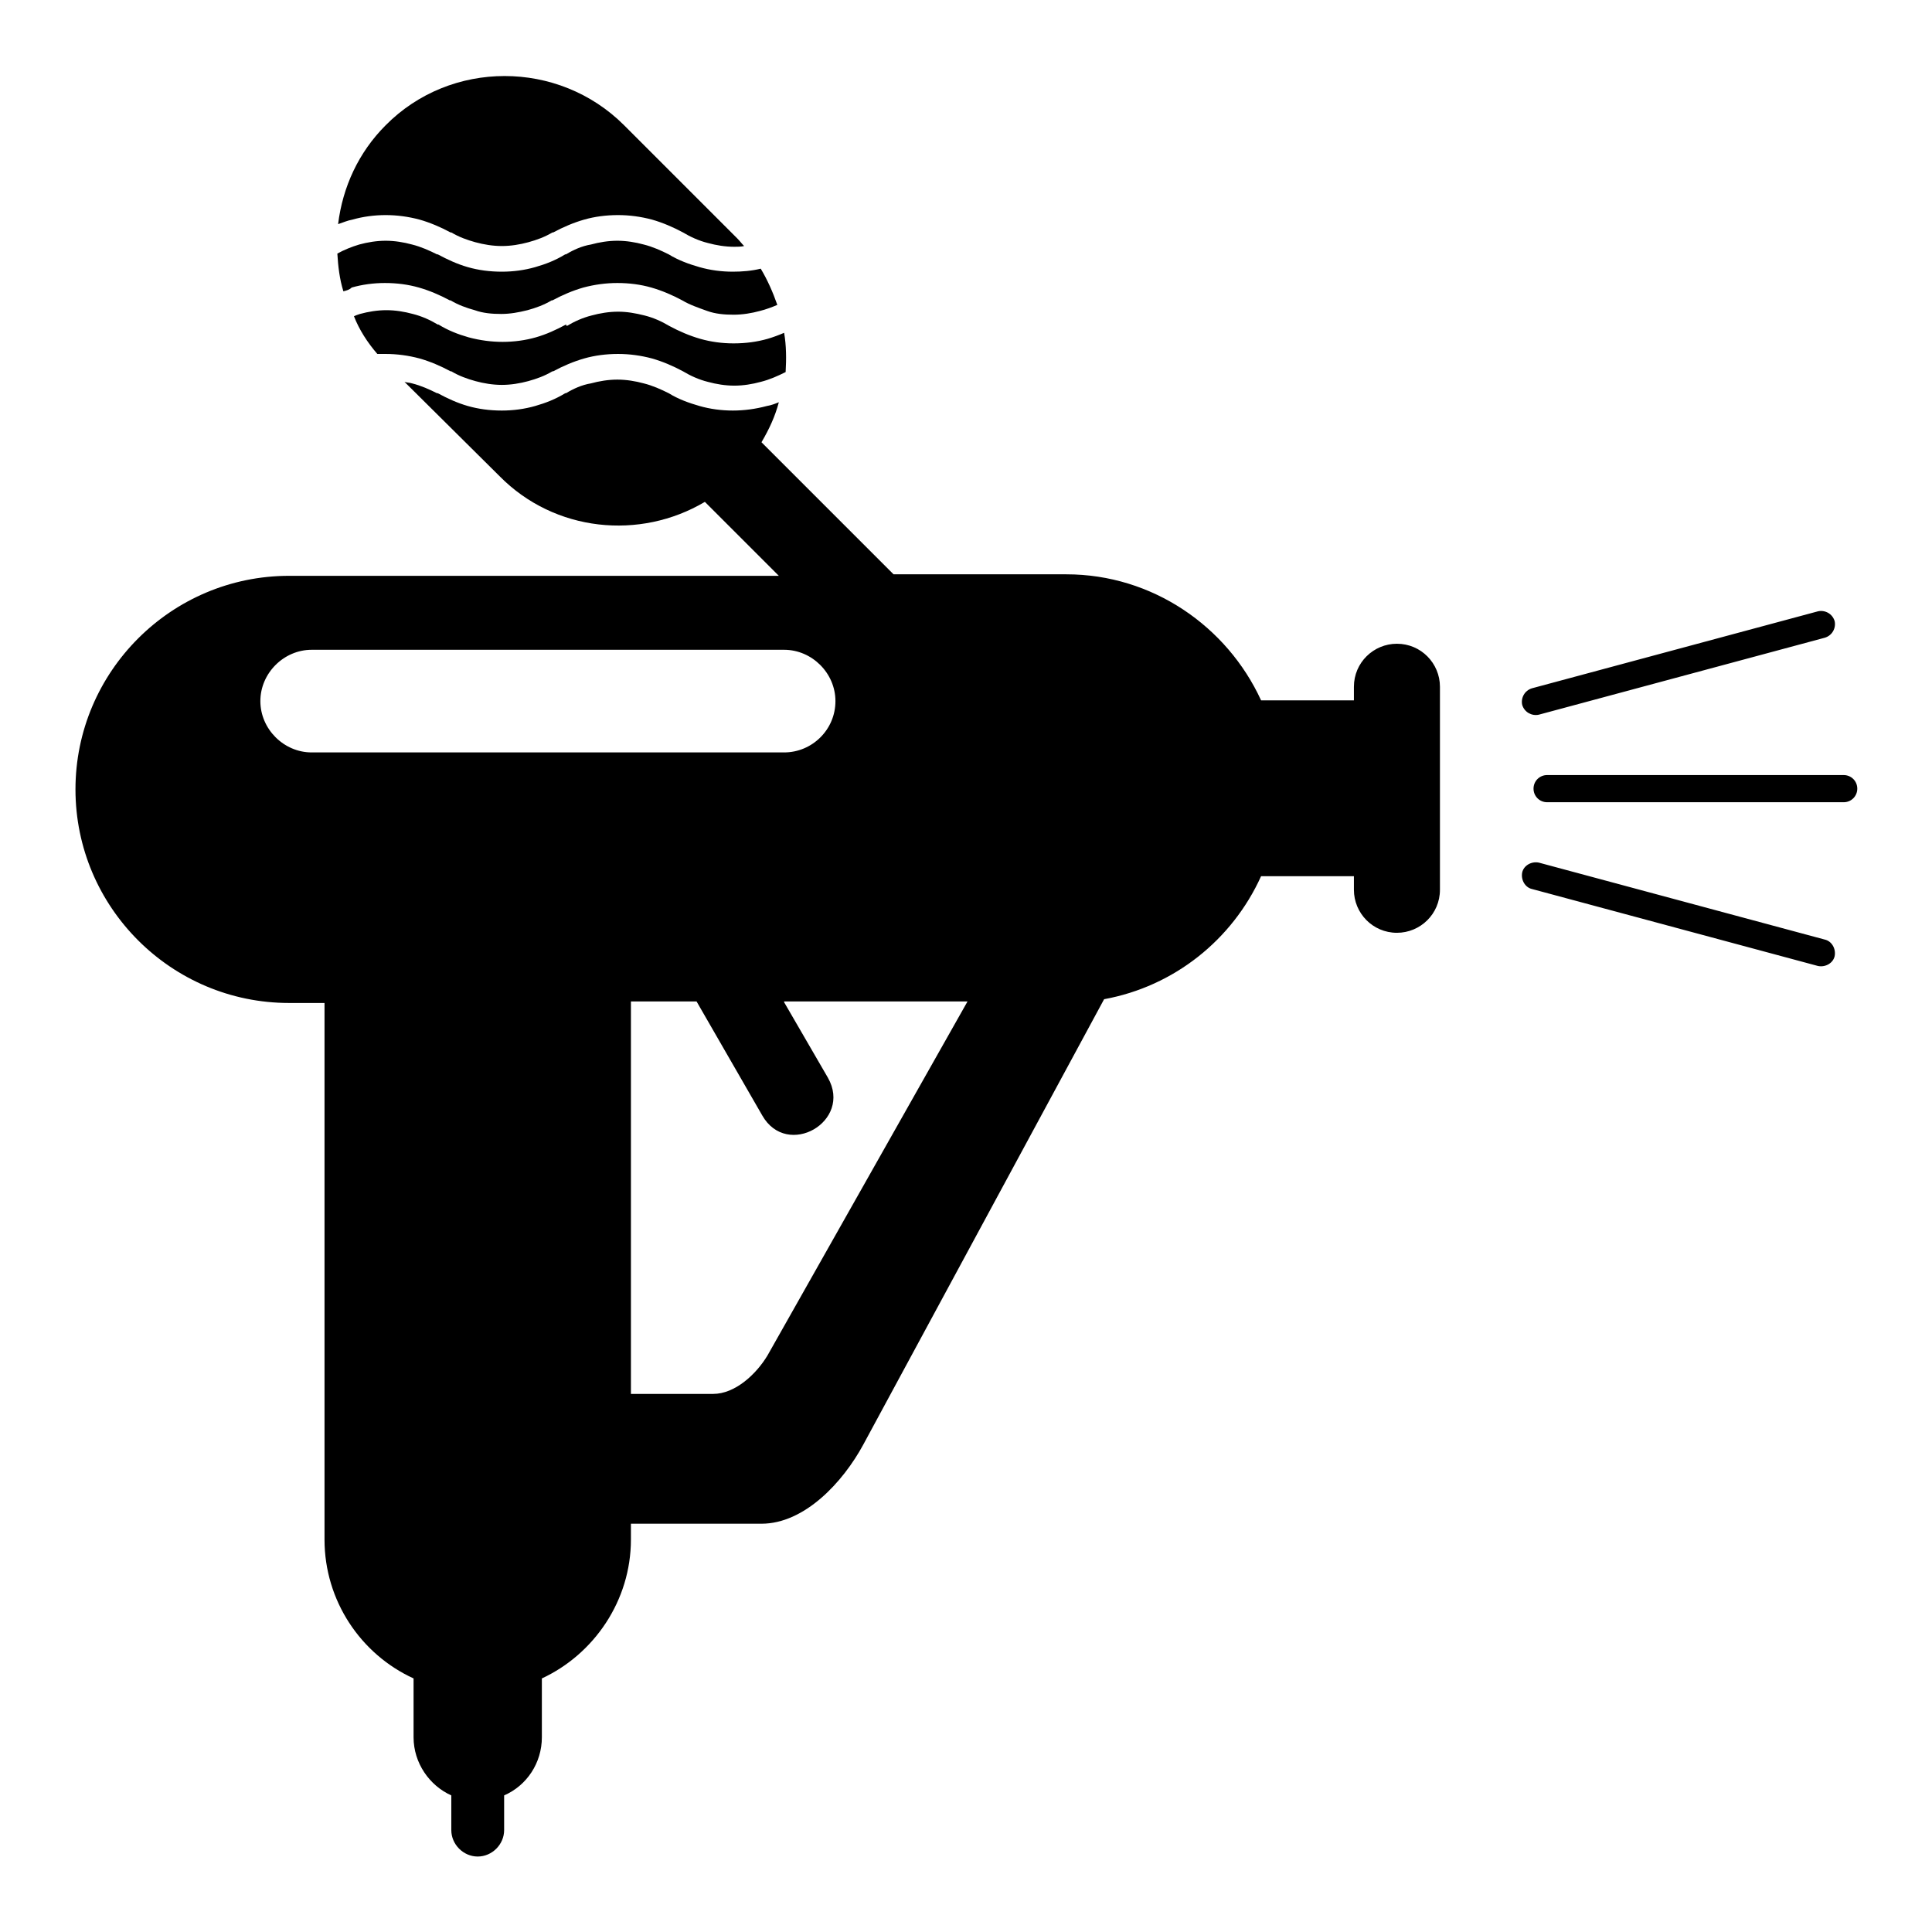 <?xml version="1.0" encoding="utf-8"?>
<!-- Svg Vector Icons : http://www.onlinewebfonts.com/icon -->
<!DOCTYPE svg PUBLIC "-//W3C//DTD SVG 1.1//EN" "http://www.w3.org/Graphics/SVG/1.1/DTD/svg11.dtd">
<svg version="1.1" xmlns="http://www.w3.org/2000/svg" xmlns:xlink="http://www.w3.org/1999/xlink" x="0px" y="0px" viewBox="0 0 256 256" enable-background="new 0 0 256 256" xml:space="preserve">
<g><g><path fill="#000000" d="M38.3,76.3h64.9l-9.8-9.8c-8.6,5.1-19.9,4-27.2-3.4L53.6,50.6c0.3,0.1,0.7,0.1,1,0.2c1.2,0.3,2.3,0.8,3.3,1.3l0.1,0c1.3,0.7,2.6,1.3,4,1.7c1.4,0.4,2.9,0.6,4.5,0.6c1.5,0,3-0.2,4.4-0.6c1.4-0.4,2.7-0.9,4-1.7l0.1,0c1-0.6,2.1-1.1,3.3-1.3c1.1-0.3,2.3-0.5,3.5-0.5s2.4,0.2,3.5,0.5c1.2,0.3,2.3,0.8,3.3,1.3c1.3,0.8,2.7,1.3,4.1,1.7c1.4,0.4,2.9,0.6,4.4,0.6c1.5,0,3-0.2,4.5-0.6c0.6-0.1,1.1-0.3,1.6-0.5c-0.5,1.9-1.3,3.6-2.3,5.3l17.5,17.5h22.9c11.4,0,21.3,6.9,25.8,16.7h12.3v-1.8c0-3.2,2.6-5.7,5.7-5.7l0,0c3.2,0,5.7,2.6,5.7,5.7V93v23.1v1.8c0,3.2-2.6,5.7-5.7,5.7l0,0c-3.2,0-5.7-2.6-5.7-5.7v-1.8h-12.3c-3.8,8.4-11.5,14.6-20.8,16.3l-31.9,59c-2.7,5-7.8,10.5-13.5,10.5H83.6v2.1c0,8.1-4.9,15.2-11.8,18.4v7.8c0,3.4-2,6.4-5,7.7v4.6c0,1.9-1.6,3.5-3.5,3.5l0,0c-1.9,0-3.5-1.6-3.5-3.5v-4.6c-2.9-1.3-5-4.3-5-7.7v-7.8c-7-3.2-11.8-10.3-11.8-18.4v-71.1h-4.7c-15.6,0-28.3-12.7-28.3-28.3l0,0C10,89,22.7,76.3,38.3,76.3L38.3,76.3z M203,117.8c-0.9-0.2-1.5-1.2-1.3-2.2c0.2-0.9,1.2-1.5,2.2-1.3l37.9,10.2c0.9,0.2,1.5,1.2,1.3,2.2c-0.2,0.9-1.2,1.5-2.2,1.3L203,117.8L203,117.8z M205,106.3c-1,0-1.8-0.8-1.8-1.8s0.8-1.8,1.8-1.8h39.3c1,0,1.8,0.8,1.8,1.8s-0.8,1.8-1.8,1.8H205L205,106.3z M203.9,94.7c-0.9,0.2-1.9-0.3-2.2-1.3c-0.2-0.9,0.3-1.9,1.3-2.2l37.9-10.2c0.9-0.2,1.9,0.3,2.2,1.3c0.2,0.9-0.3,1.9-1.3,2.2L203.9,94.7L203.9,94.7z M41.3,86.1c-3.7,0-6.8,3.1-6.8,6.8l0,0c0,3.7,3.1,6.8,6.8,6.8h62.6c3.7,0,6.8-3,6.8-6.8l0,0c0-3.7-3.1-6.8-6.8-6.8H41.3L41.3,86.1z M50,46.9c0.4,0,0.7,0,1.1,0c1.5,0,3,0.2,4.5,0.6c1.4,0.4,2.8,1,4.1,1.7l0.1,0h0c1,0.6,2.1,1,3.2,1.3c1.1,0.3,2.3,0.5,3.5,0.5c1.2,0,2.4-0.2,3.5-0.5c1.1-0.3,2.2-0.7,3.2-1.3l0,0l0.1,0c1.3-0.7,2.7-1.3,4.1-1.7c1.4-0.4,2.9-0.6,4.5-0.6c1.5,0,3,0.2,4.5,0.6c1.4,0.4,2.8,1,4.1,1.7c1,0.6,2.1,1.1,3.3,1.4c1.1,0.3,2.3,0.5,3.5,0.5c1.2,0,2.4-0.2,3.5-0.5c1.2-0.3,2.3-0.8,3.3-1.3c0.1-1.7,0.1-3.5-0.2-5.2c-0.7,0.3-1.5,0.6-2.2,0.8c-1.4,0.4-2.9,0.6-4.5,0.6c-1.5,0-3-0.2-4.4-0.6c-1.4-0.4-2.8-1-4.1-1.7c-1-0.6-2.1-1.1-3.3-1.4s-2.3-0.5-3.5-0.5s-2.4,0.2-3.5,0.5c-1.2,0.3-2.3,0.8-3.3,1.4L75,43c-1.3,0.7-2.6,1.3-4,1.7c-1.4,0.4-2.9,0.6-4.4,0.6s-3-0.2-4.5-0.6c-1.4-0.4-2.7-0.9-4-1.7l-0.1,0c-1-0.6-2.1-1.1-3.3-1.4c-1.1-0.3-2.3-0.5-3.5-0.5c-1.2,0-2.4,0.2-3.5,0.5c-0.3,0.1-0.6,0.2-0.8,0.3C47.6,43.7,48.7,45.4,50,46.9L50,46.9z M45.5,38.6c-0.5-1.6-0.7-3.3-0.8-5c0.9-0.5,1.9-0.9,2.9-1.2c1.1-0.3,2.3-0.5,3.5-0.5s2.4,0.2,3.5,0.5c1.2,0.3,2.3,0.8,3.3,1.3l0.1,0c1.3,0.7,2.6,1.3,4,1.7c1.4,0.4,2.9,0.6,4.5,0.6c1.5,0,3-0.2,4.4-0.6c1.4-0.4,2.7-0.9,4-1.7l0.1,0c1-0.6,2.1-1.1,3.3-1.3c1.1-0.3,2.3-0.5,3.5-0.5s2.4,0.2,3.5,0.5c1.2,0.3,2.3,0.8,3.3,1.3c1.3,0.8,2.7,1.3,4.1,1.7c1.4,0.4,2.9,0.6,4.4,0.6c1.2,0,2.5-0.1,3.7-0.4c0.9,1.5,1.6,3.1,2.2,4.8c-0.7,0.3-1.5,0.6-2.3,0.8c-1.1,0.3-2.3,0.5-3.5,0.5s-2.4-0.1-3.5-0.5s-2.3-0.8-3.3-1.4c-1.3-0.7-2.7-1.3-4.1-1.7c-1.4-0.4-2.9-0.6-4.5-0.6c-1.5,0-3,0.2-4.5,0.6c-1.4,0.4-2.8,1-4.1,1.7l-0.1,0l0,0c-1,0.6-2.1,1-3.2,1.3c-1.2,0.3-2.3,0.5-3.5,0.5s-2.4-0.1-3.5-0.5c-1.1-0.3-2.2-0.7-3.2-1.3h0l-0.1,0c-1.3-0.7-2.7-1.3-4.1-1.7c-1.4-0.4-2.9-0.6-4.5-0.6c-1.5,0-3,0.2-4.4,0.6C46.3,38.4,45.9,38.5,45.5,38.6L45.5,38.6z M44.8,29.7c0.6-0.2,1.3-0.5,1.9-0.6c1.4-0.4,2.9-0.6,4.4-0.6c1.5,0,3,0.2,4.5,0.6c1.4,0.4,2.8,1,4.1,1.7l0.1,0h0c1,0.6,2.1,1,3.2,1.3c1.1,0.3,2.3,0.5,3.5,0.5c1.2,0,2.4-0.2,3.5-0.5c1.1-0.3,2.2-0.7,3.2-1.3l0,0l0.1,0c1.3-0.7,2.7-1.3,4.1-1.7c1.4-0.4,2.9-0.6,4.5-0.6c1.5,0,3,0.2,4.5,0.6c1.4,0.4,2.8,1,4.1,1.7c1,0.6,2.1,1.1,3.3,1.4c1.1,0.3,2.3,0.5,3.5,0.5c0.4,0,0.9,0,1.3-0.1c-0.3-0.3-0.6-0.7-0.9-1l-15-15c-8.7-8.7-23-8.7-31.6,0l0,0C47.5,20.2,45.4,24.8,44.8,29.7L44.8,29.7z M103.9,132.8l5.8,10c3.3,5.8-5.4,10.8-8.7,5l-8.7-15.1h-8.7v52h10.9c2.9,0,5.7-2.6,7.2-5.1l26.5-46.9H103.9L103.9,132.8z"/></g></g>
</svg>